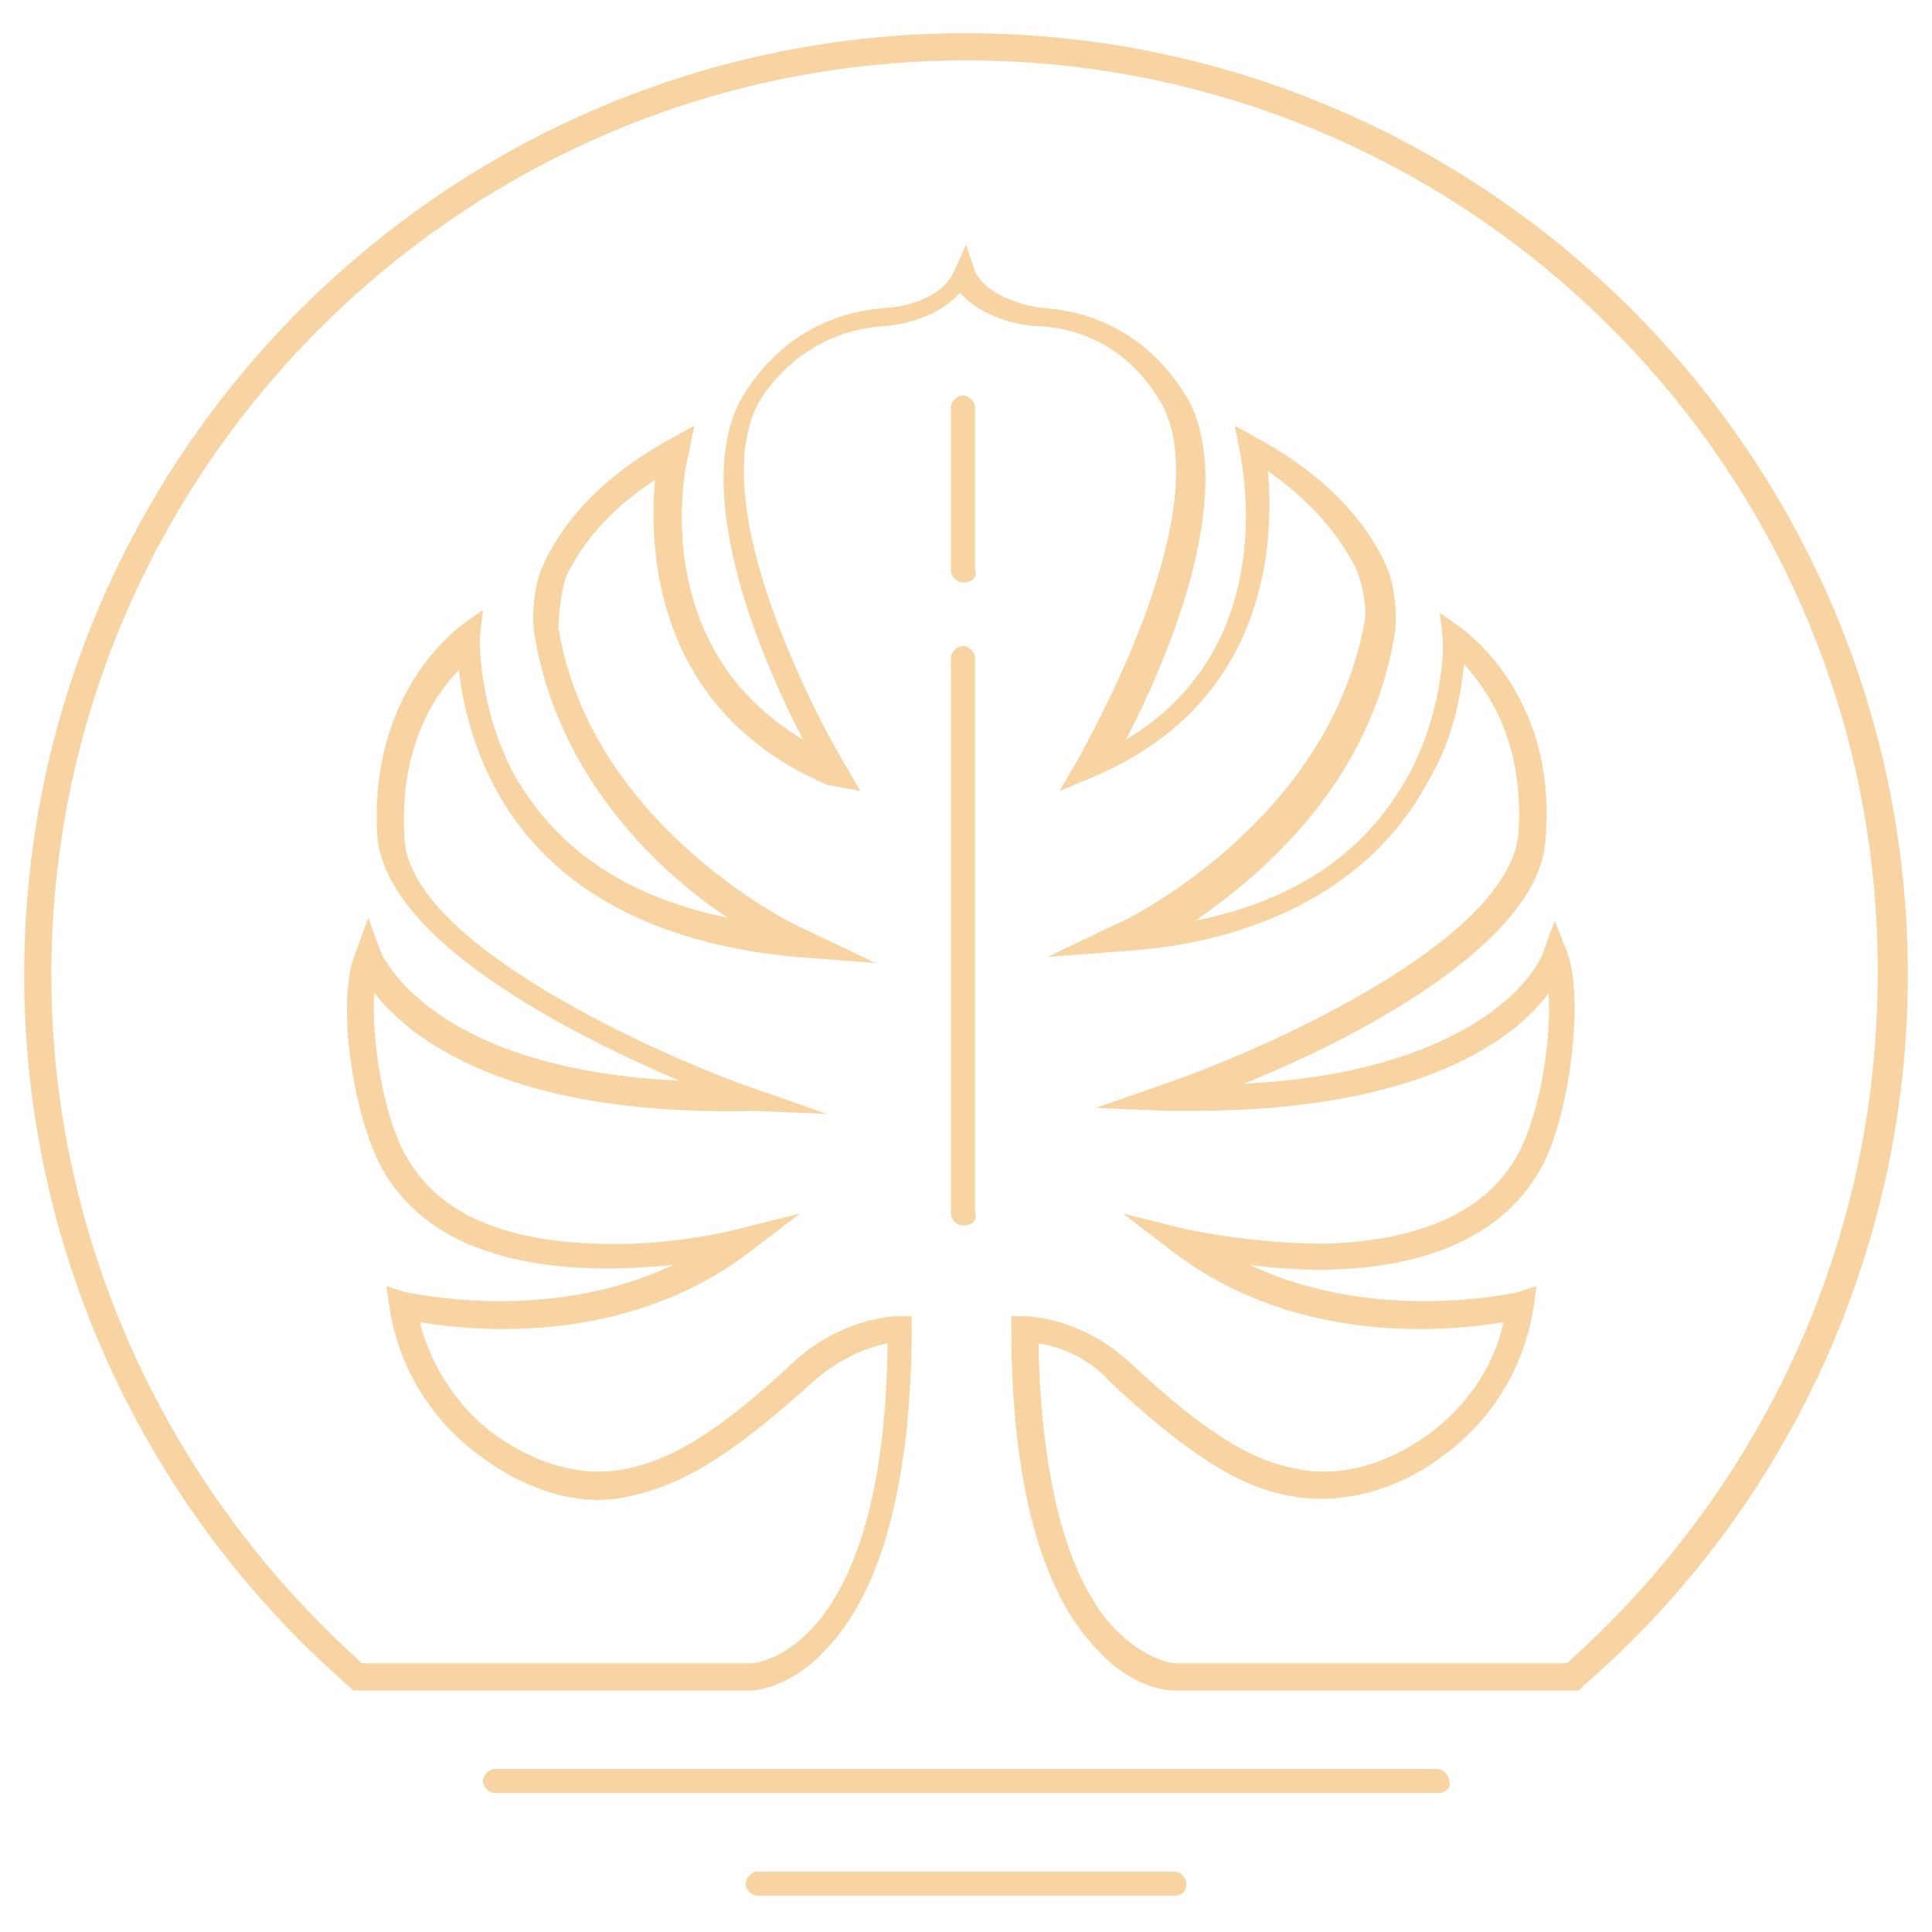 <?xml version="1.0" encoding="utf-8"?>
<!-- Generator: Adobe Illustrator 27.1.1, SVG Export Plug-In . SVG Version: 6.00 Build 0)  -->
<svg version="1.1" id="Layer_1" xmlns="http://www.w3.org/2000/svg" xmlns:xlink="http://www.w3.org/1999/xlink" x="0px" y="0px"
	 width="64px" height="64px" viewBox="0 0 64 64" style="enable-background:new 0 0 64 64;" xml:space="preserve">
<style type="text/css">
	.st0{fill:#F9D4A3;}
</style>
<g>
	<g>
		<g>
			<path class="st0" d="M31.9,40.6c-0.2,0-0.4-0.2-0.4-0.4V21.8c0-0.2,0.2-0.4,0.4-0.4c0.2,0,0.4,0.2,0.4,0.4v18.4
				C32.4,40.4,32.2,40.6,31.9,40.6z"/>
		</g>
		<g>
			<path class="st0" d="M31.9,19.3c-0.2,0-0.4-0.2-0.4-0.4v-5.4c0-0.2,0.2-0.4,0.4-0.4c0.2,0,0.4,0.2,0.4,0.4v5.4
				C32.4,19.1,32.2,19.3,31.9,19.3z"/>
		</g>
	</g>
	<g>
		<path class="st0" d="M47.6,59.4H16.4c-0.2,0-0.4-0.2-0.4-0.4c0-0.2,0.2-0.4,0.4-0.4h31.2c0.2,0,0.4,0.2,0.4,0.4
			C48.1,59.2,47.9,59.4,47.6,59.4z"/>
	</g>
	<g>
		<path class="st0" d="M38.9,62.8H25.1c-0.2,0-0.4-0.2-0.4-0.4c0-0.2,0.2-0.4,0.4-0.4h13.8c0.2,0,0.4,0.2,0.4,0.4
			C39.3,62.7,39.1,62.8,38.9,62.8z"/>
	</g>
	<g>
		<g>
			<g>
				<path class="st0" d="M38.9,56c-0.1,0-1.3,0-2.5-1.3c-2.4-2.4-2.9-7.1-2.9-10.7v-0.4l0.4,0c0.1,0,1.9,0,3.6,1.6
					c3.1,2.9,4.5,3.3,5.7,3.5c1.3,0.2,2.7-0.2,4-1.1c1.3-0.9,2.3-2.3,2.6-3.8c-1.8,0.3-6.8,0.8-10.9-2.3l-1.7-1.3l2,0.5
					c0,0,2.2,0.5,4.7,0.5c3.2-0.1,5.4-1.1,6.4-3c0.7-1.3,1.1-3.7,1-5.3c-1.1,1.5-4.2,3.9-11.8,3.9c-0.2,0-0.5,0-0.8,0l-2.4-0.1
					l2.3-0.8c3.2-1.1,11.4-4.7,11.7-8.3c0.2-3-1-4.7-1.8-5.6c-0.1,0.9-0.3,2.4-1.2,3.9c-2.2,4.1-6.7,5.4-10,5.6l-2.6,0.2l2.3-1.1
					c0.1,0,7-3.3,8.2-10c0.1-0.5-0.1-1.4-0.3-1.8c-0.4-0.8-1.2-2-2.9-3.2c0.2,2.2,0.1,7.6-5.7,10.1l-1.2,0.5l0.7-1.2
					c0-0.1,4.6-7.9,2.7-11.6c-0.1-0.1-1.2-2.5-4.2-2.6c-0.1,0-1.6-0.1-2.5-1.1c-0.9,1-2.4,1.1-2.5,1.1c-3,0.2-4.2,2.6-4.2,2.6
					c-1.9,3.7,2.7,11.6,2.7,11.6l0.7,1.2L27.4,26c-5.8-2.5-5.9-7.9-5.7-10.1C20,17,19.2,18.2,18.8,19c-0.2,0.4-0.3,1.4-0.3,1.8
					c1.1,6.7,8.1,10,8.2,10l2.3,1.1l-2.6-0.2c-3.4-0.3-7.8-1.5-10-5.6c-0.8-1.5-1.1-3-1.2-3.9c-0.8,0.8-2,2.6-1.8,5.6
					c0.2,3.5,8.5,7.2,11.7,8.3l2.3,0.8L25,36.8c-8.2,0.2-11.4-2.4-12.6-3.9c-0.1,1.6,0.3,4,1,5.3c1,1.9,3.1,2.9,6.4,3
					c2.5,0.1,4.7-0.5,4.7-0.5l2-0.5l-1.7,1.3c-4.1,3.1-9.1,2.6-10.9,2.3c0.4,1.5,1.3,2.9,2.6,3.8c1.3,0.9,2.7,1.3,4,1.1
					c1.2-0.2,2.7-0.7,5.7-3.5c1.7-1.6,3.5-1.6,3.6-1.6l0.4,0V44c0,3.5-0.5,8.3-2.9,10.7C26.2,55.9,25,56,24.9,56c0,0,0,0,0,0
					l-13.2,0l-0.1-0.1C4.7,49.9,0.8,41.3,0.8,32.3c0-17.2,14-31.2,31.2-31.2c17.2,0,31.2,14,31.2,31.2c0,9-3.9,17.6-10.7,23.5
					L52.3,56L38.9,56C38.9,56,38.9,56,38.9,56z M34.4,44.5c0.1,5.4,1.3,8,2.3,9.2c1.1,1.3,2.2,1.4,2.2,1.4l13,0
					c6.5-5.8,10.3-14,10.3-22.8C62.3,15.6,48.7,2,32,2C15.3,2,1.7,15.6,1.7,32.3c0,8.7,3.8,17,10.3,22.8l12.9,0
					c0,0,4.4-0.2,4.5-10.6c-0.5,0.1-1.5,0.4-2.5,1.3c-3.3,3-4.8,3.5-6.2,3.8c-1.5,0.3-3.2-0.2-4.7-1.3c-1.7-1.2-2.8-3-3.1-5
					l-0.1-0.7l0.6,0.2c0.1,0,4.7,1.1,8.9-0.9c-2.9,0.3-7.8,0.3-9.7-3.3c-0.9-1.7-1.5-5.5-0.8-7.1l0.4-1.1l0.4,1.1
					c0,0,1.5,3.9,9.9,4.3c-3.5-1.5-9.7-4.6-10-8.1c-0.3-4.8,2.7-6.9,2.8-7l0.7-0.5l-0.1,0.9c0,0-0.1,2.2,1.1,4.5
					c1.4,2.5,3.7,4.1,7.1,4.8C22,29,18.5,25.9,17.7,21c-0.1-0.6,0-1.7,0.3-2.3c0.5-1.1,1.6-2.7,4.1-4.1l0.9-0.5l-0.2,1
					c-0.1,0.3-1.4,6.3,3.8,9.4c-1.3-2.5-3.7-8-2.1-11.2c0.1-0.1,1.4-2.9,4.9-3.1c0,0,1.7-0.1,2.2-1.2l0.4-0.9L32.3,9
					c0.5,1,2.2,1.2,2.2,1.2c3.5,0.2,4.8,3,4.9,3.1c1.6,3.2-0.8,8.7-2.1,11.2c5.2-3.1,3.8-9.2,3.8-9.4l-0.2-1l0.9,0.5
					c2.5,1.4,3.6,3,4.1,4.1c0.3,0.6,0.4,1.7,0.3,2.3c-0.8,4.9-4.3,7.9-6.6,9.5c3.4-0.7,5.7-2.3,7.1-4.9c1.2-2.3,1.1-4.4,1.1-4.4
					l-0.1-0.9l0.7,0.5c0.1,0.1,3.2,2.2,2.8,7c-0.2,3.5-6.5,6.7-10,8.1c4-0.2,6.4-1.2,7.8-2.1c1.7-1.1,2.1-2.2,2.1-2.2l0.4-1.1l0.4,1
					c0.6,1.5,0.1,5.4-0.8,7.1c-1.9,3.6-6.8,3.7-9.7,3.3c4.2,2,8.9,0.9,8.9,0.9l0.6-0.2l-0.1,0.7c-0.3,2-1.4,3.8-3.1,5
					c-1.5,1.1-3.2,1.5-4.7,1.3c-1.3-0.2-2.9-0.7-6.2-3.8C36,44.9,35,44.6,34.4,44.5z"/>
			</g>
		</g>
	</g>
</g>
</svg>
